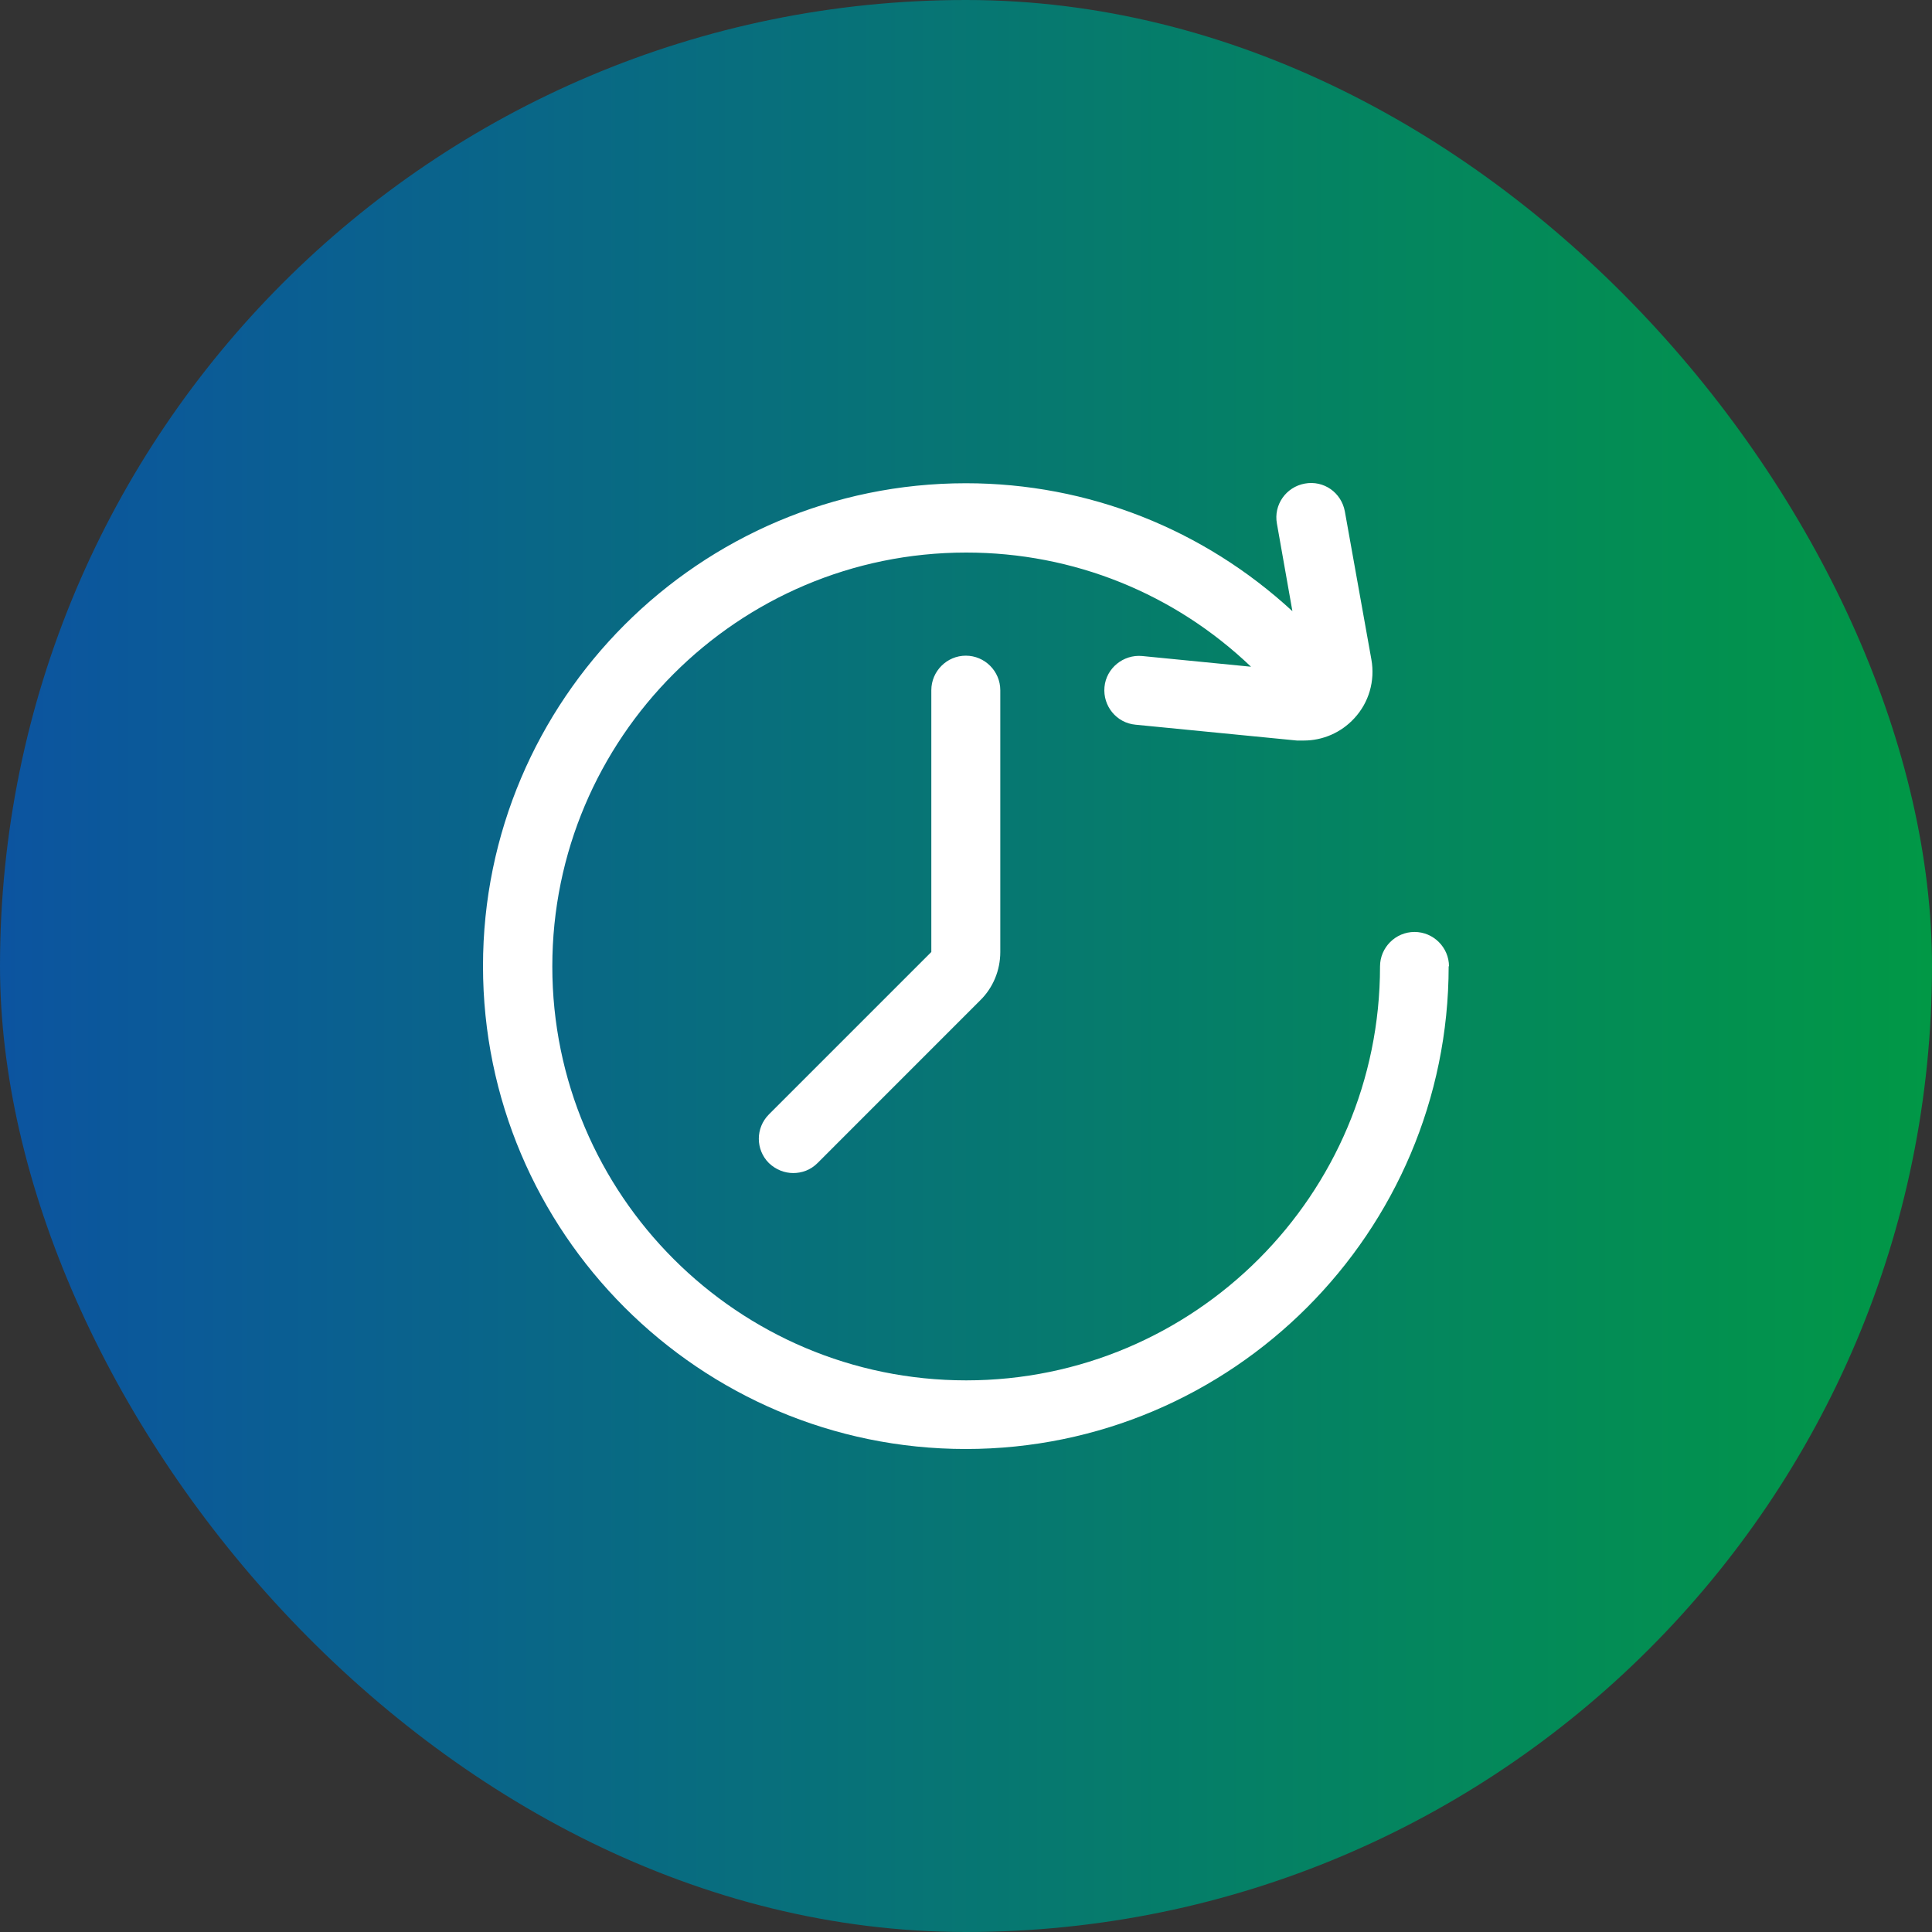 <svg width="40" height="40" viewBox="0 0 40 40" fill="none" xmlns="http://www.w3.org/2000/svg">
<rect x="0" y="0" width="40" height="40" fill="#333333" stroke="none"/>
<rect width="40" height="40" rx="20" fill="url(#paint0_linear_2263_6799)"/>
<path d="M16.426 24.287C16.241 24.287 16.062 24.216 15.919 24.08C15.641 23.802 15.641 23.352 15.919 23.073L19.282 19.71V14.29C19.282 13.897 19.604 13.575 19.996 13.575C20.389 13.575 20.71 13.897 20.71 14.29V19.71C20.71 20.088 20.561 20.452 20.289 20.716L16.926 24.08C16.783 24.223 16.605 24.287 16.419 24.287H16.426ZM29.993 20.002C29.993 25.515 25.509 30 19.996 30C14.484 30 10 25.515 10 20.002C10 14.489 14.484 10.005 19.996 10.005C22.538 10.005 24.923 10.962 26.758 12.654L26.437 10.84C26.366 10.455 26.623 10.083 27.015 10.012C27.408 9.94 27.772 10.198 27.844 10.59L28.393 13.654C28.472 14.097 28.343 14.546 28.036 14.875C27.765 15.168 27.387 15.332 26.994 15.332C26.944 15.332 26.901 15.332 26.851 15.332L23.509 15.004C23.117 14.968 22.831 14.618 22.867 14.225C22.902 13.832 23.26 13.547 23.645 13.582L25.901 13.804C24.316 12.29 22.231 11.44 20.004 11.44C15.277 11.44 11.435 15.282 11.435 20.009C11.435 24.737 15.277 28.579 20.004 28.579C24.73 28.579 28.572 24.737 28.572 20.009C28.572 19.617 28.893 19.295 29.286 19.295C29.679 19.295 30 19.617 30 20.009L29.993 20.002Z" fill="white"/>
<defs>
<linearGradient id="paint0_linear_2263_6799" x1="0" y1="20" x2="40" y2="20" gradientUnits="userSpaceOnUse">
<stop stop-color="#0C54A0"/>
<stop offset="1" stop-color="#019846"/>
</linearGradient>
</defs>
</svg>

